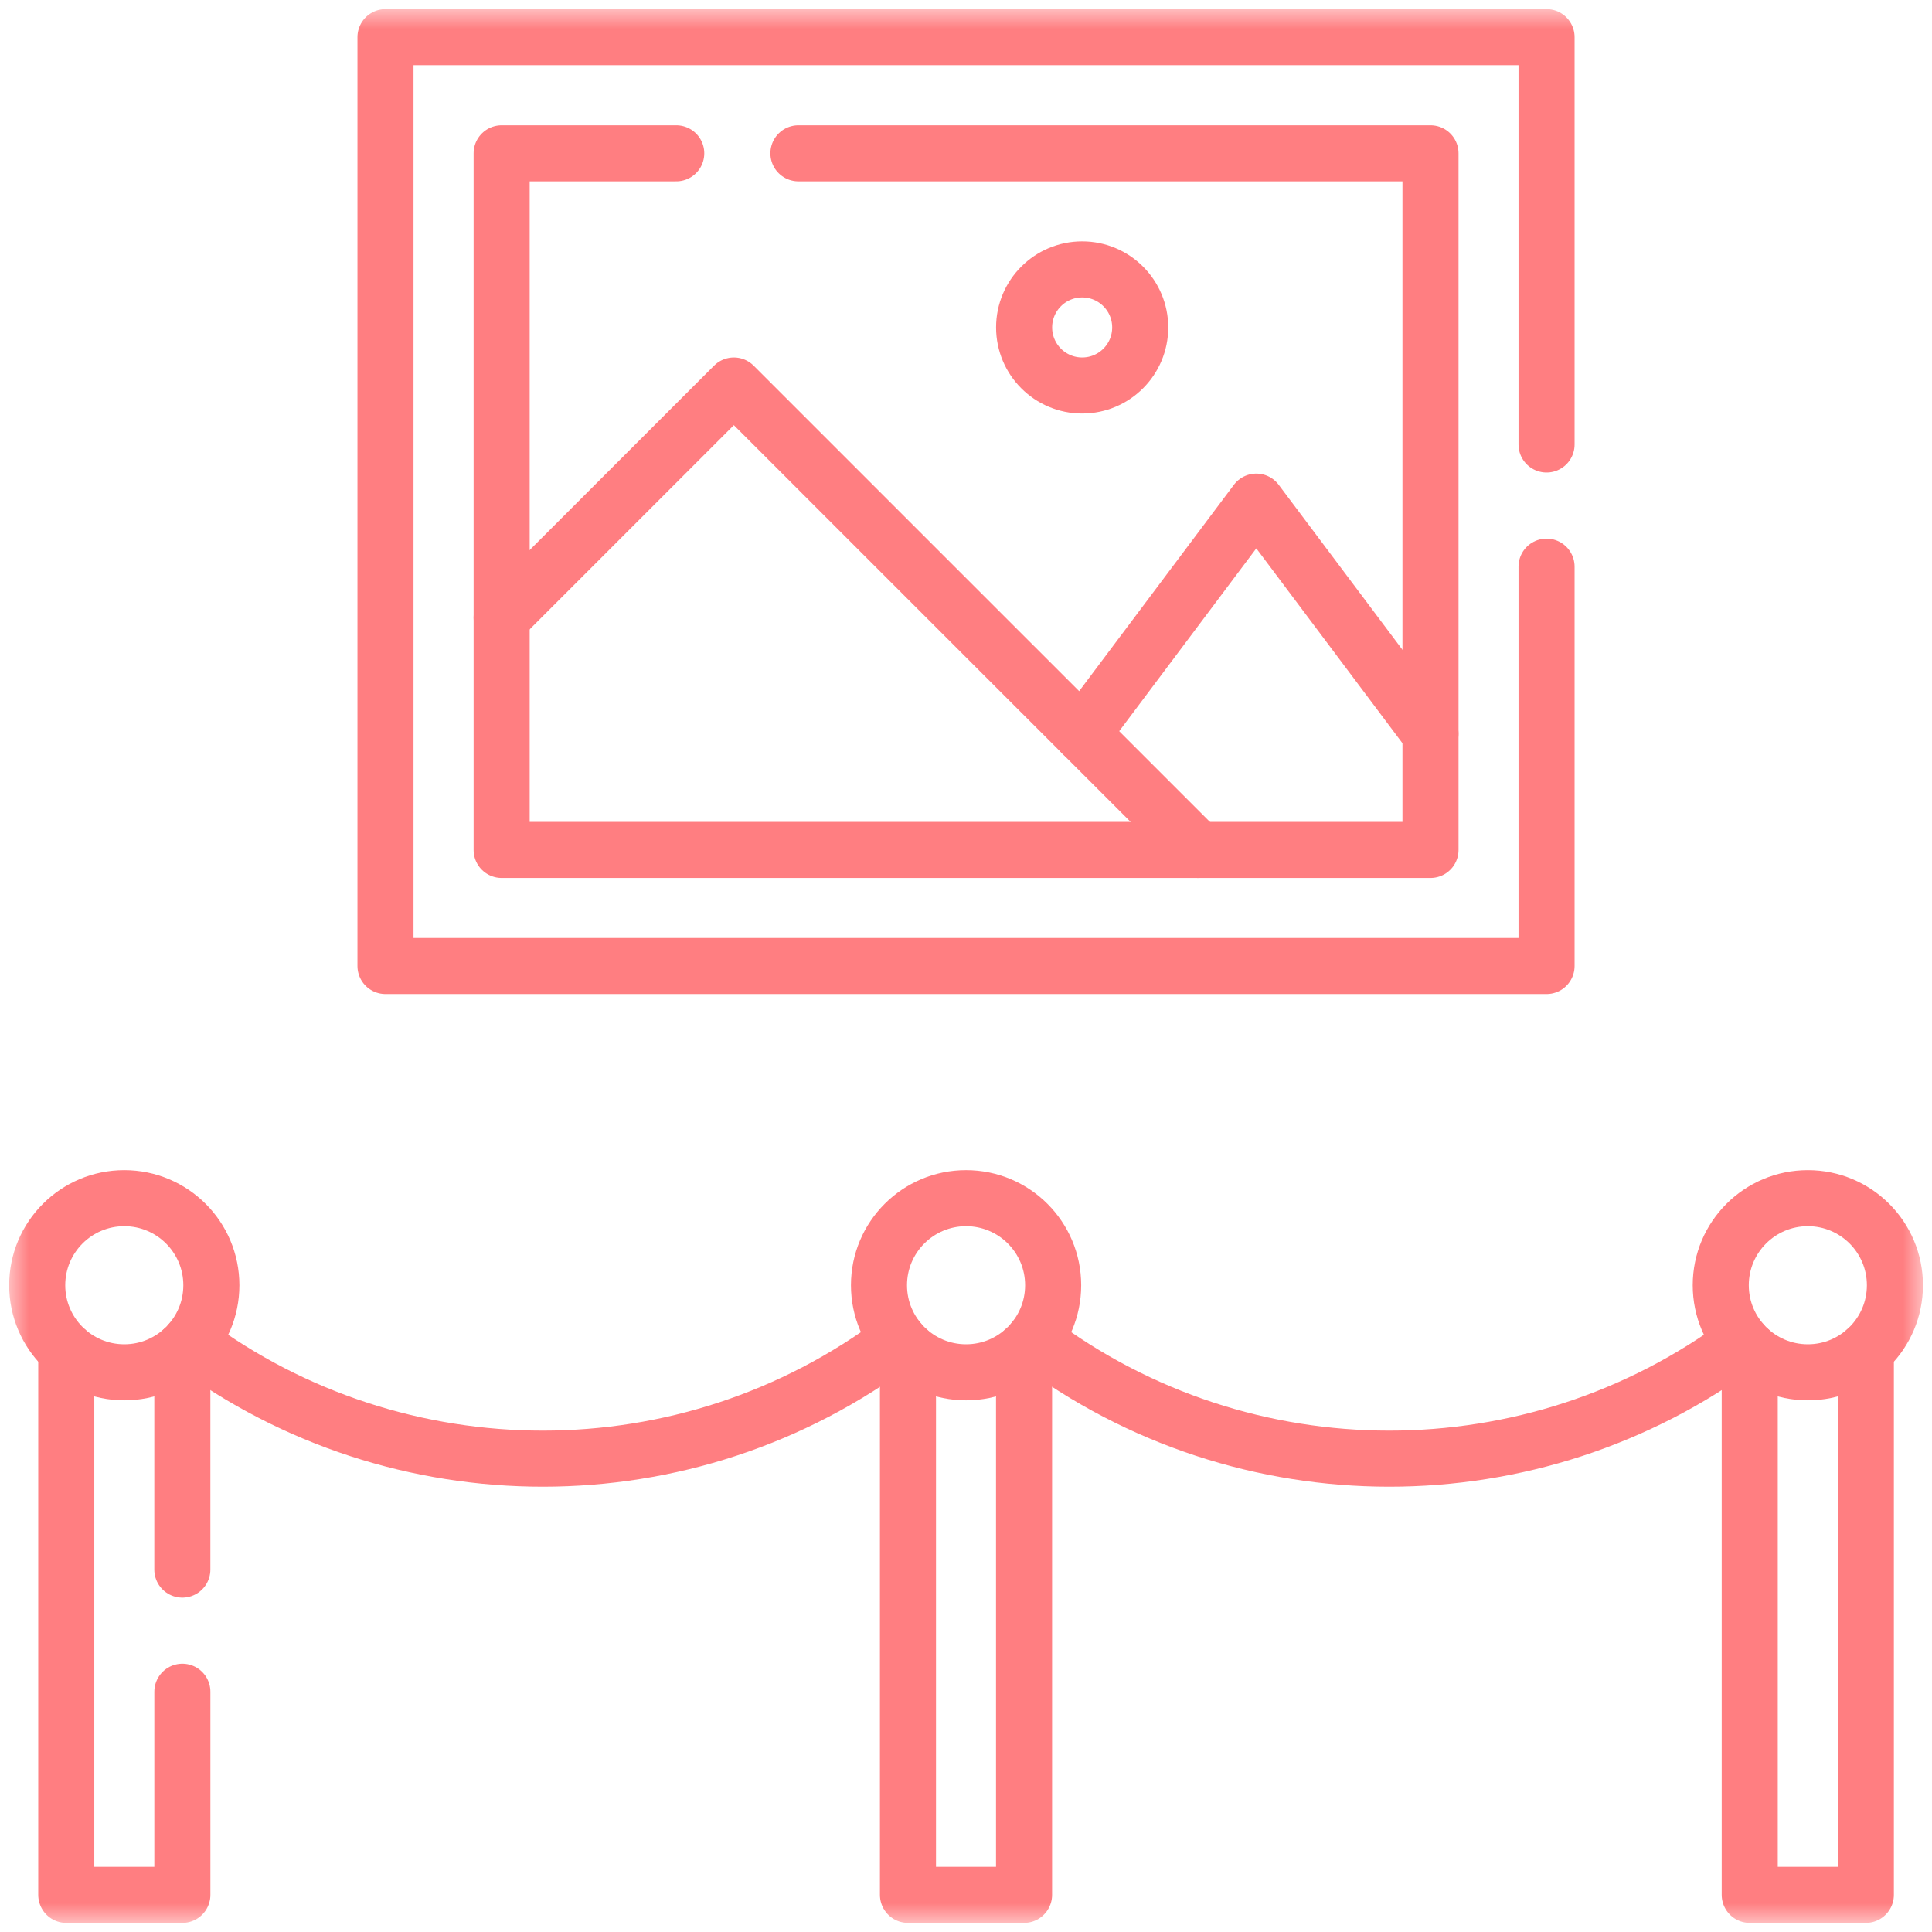 <?xml version="1.0" encoding="UTF-8"?> <svg xmlns="http://www.w3.org/2000/svg" width="100" height="100" viewBox="0 0 100 100" fill="none"><g clip-path="url(#clip0_3096_1001)"><mask id="mask0_3096_1001" style="mask-type:luminance" maskUnits="userSpaceOnUse" x="0" y="0" width="100" height="100"><path d="M0.473 0.474H99.53V99.531H0.473V0.474Z" fill="white"></path></mask><g mask="url(#mask0_3096_1001)"><path d="M9.844 69.475C20.614 77.478 35.562 77.579 46.489 69.353" stroke="#FF7E81" stroke-width="2.902" stroke-miterlimit="10" stroke-linecap="round" stroke-linejoin="round"></path><path d="M53.516 69.353C64.443 77.579 79.39 77.478 90.161 69.475" stroke="#FF7E81" stroke-width="2.902" stroke-miterlimit="10" stroke-linecap="round" stroke-linejoin="round"></path><path d="M53.005 69.888V98.078H46.996V69.888" stroke="#FF7E81" stroke-width="2.902" stroke-miterlimit="10" stroke-linecap="round" stroke-linejoin="round"></path><path d="M80.049 29.33V50H19.953V1.922H80.049V23.007" stroke="#FF7E81" stroke-width="2.902" stroke-miterlimit="10" stroke-linecap="round" stroke-linejoin="round"></path><path d="M41.326 7.935H74.042V43.992H25.965V7.935H35.002" stroke="#FF7E81" stroke-width="2.902" stroke-miterlimit="10" stroke-linecap="round" stroke-linejoin="round"></path><path d="M25.965 31.973L37.984 19.954L62.023 43.992" stroke="#FF7E81" stroke-width="2.902" stroke-miterlimit="10" stroke-linecap="round" stroke-linejoin="round"></path><path d="M74.041 37.984L65.026 25.965L56.012 37.984" stroke="#FF7E81" stroke-width="2.902" stroke-miterlimit="10" stroke-linecap="round" stroke-linejoin="round"></path><path d="M59.017 16.948C59.017 18.608 57.672 19.953 56.013 19.953C54.353 19.953 53.008 18.608 53.008 16.948C53.008 15.289 54.353 13.944 56.013 13.944C57.672 13.944 59.017 15.289 59.017 16.948Z" stroke="#FF7E81" stroke-width="2.902" stroke-miterlimit="10" stroke-linecap="round" stroke-linejoin="round"></path><path d="M54.511 66.524C54.511 69.013 52.493 71.031 50.003 71.031C47.514 71.031 45.496 69.013 45.496 66.524C45.496 64.035 47.514 62.017 50.003 62.017C52.493 62.017 54.511 64.035 54.511 66.524Z" stroke="#FF7E81" stroke-width="2.902" stroke-miterlimit="10" stroke-linecap="round" stroke-linejoin="round"></path><path d="M9.438 81.242V69.887" stroke="#FF7E81" stroke-width="2.902" stroke-miterlimit="10" stroke-linecap="round" stroke-linejoin="round"></path><path d="M9.439 87.565V98.078H3.43V69.888" stroke="#FF7E81" stroke-width="2.902" stroke-miterlimit="10" stroke-linecap="round" stroke-linejoin="round"></path><path d="M10.94 66.524C10.94 69.013 8.922 71.031 6.433 71.031C3.944 71.031 1.926 69.013 1.926 66.524C1.926 64.035 3.944 62.017 6.433 62.017C8.922 62.017 10.94 64.035 10.94 66.524Z" stroke="#FF7E81" stroke-width="2.902" stroke-miterlimit="10" stroke-linecap="round" stroke-linejoin="round"></path><path d="M96.576 69.888V98.078H90.566V69.888" stroke="#FF7E81" stroke-width="2.902" stroke-miterlimit="10" stroke-linecap="round" stroke-linejoin="round"></path><path d="M98.081 66.524C98.081 69.013 96.063 71.031 93.574 71.031C91.084 71.031 89.066 69.013 89.066 66.524C89.066 64.035 91.084 62.017 93.574 62.017C96.063 62.017 98.081 64.035 98.081 66.524Z" stroke="#FF7E81" stroke-width="2.902" stroke-miterlimit="10" stroke-linecap="round" stroke-linejoin="round"></path></g></g><defs><clipPath id="clip0_3096_1001"><rect width="100" height="100" fill="white"></rect></clipPath></defs></svg> 